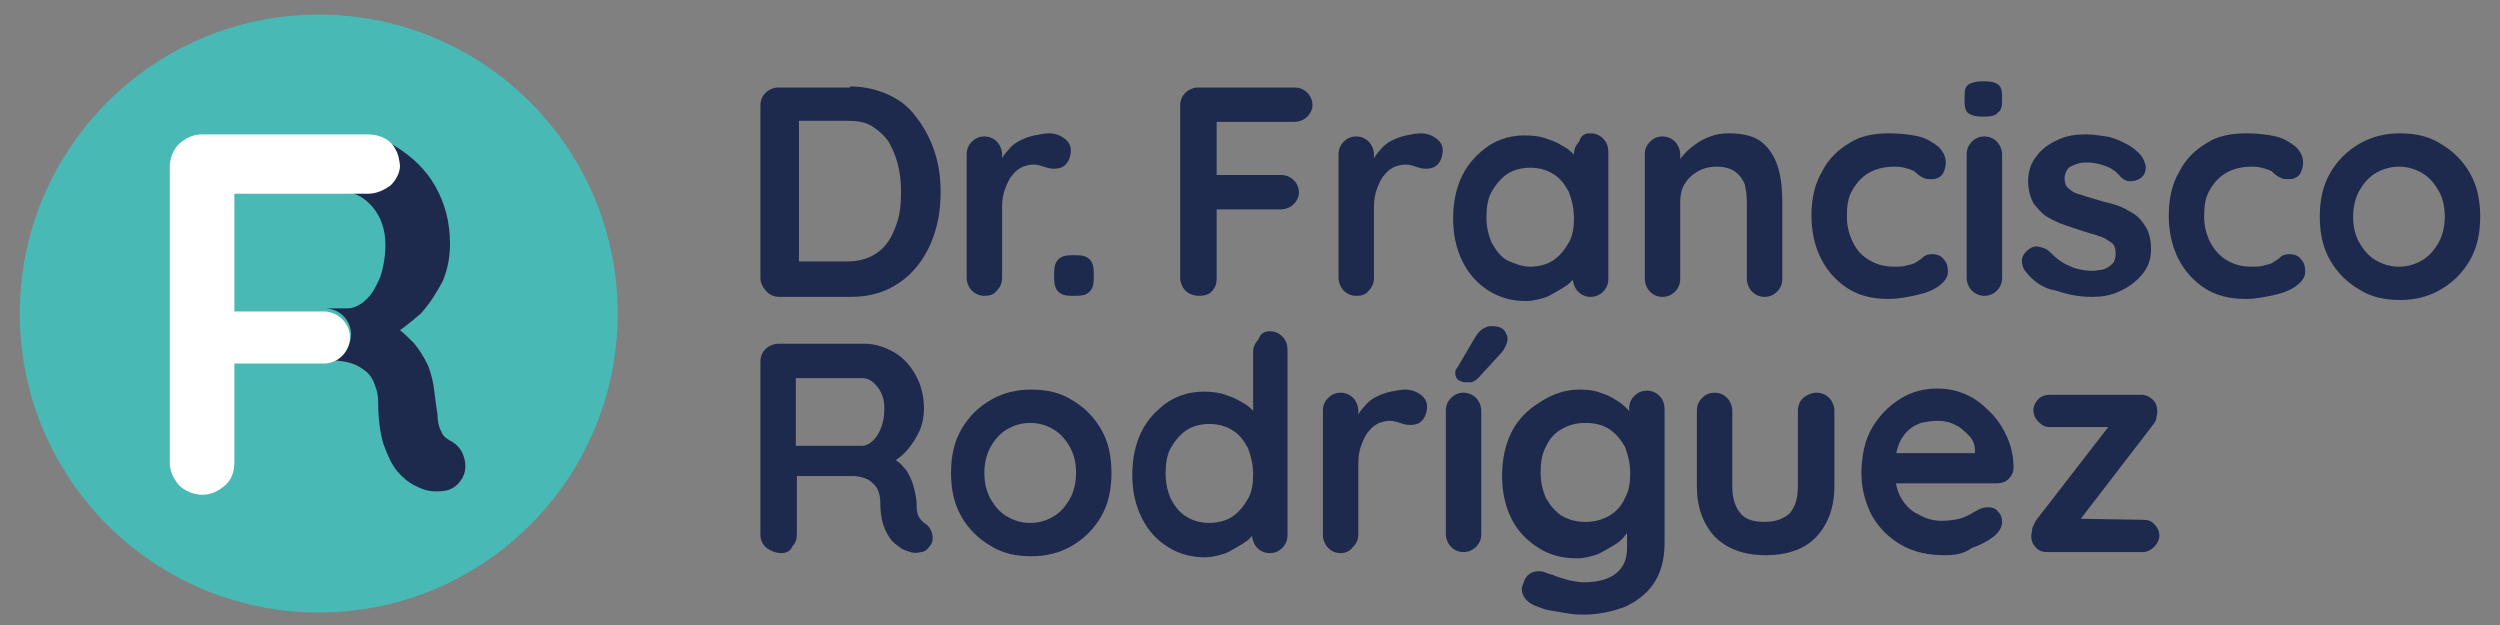 <?xml version="1.0" encoding="utf-8"?>
<!-- Generator: Adobe Illustrator 22.1.0, SVG Export Plug-In . SVG Version: 6.00 Build 0)  -->
<svg version="1.1" id="Capa_1" xmlns="http://www.w3.org/2000/svg" xmlns:xlink="http://www.w3.org/1999/xlink" x="0px" y="0px"
	 width="240px" height="60px" viewBox="0 0 240 60" style="enable-background:new 0 0 240 60;" xml:space="preserve">
<rect x="0" y="0" width="240" height="60" fill="#808080" stroke="none"/>
<style type="text/css">
	.st0{fill:#1D2A4D;}
	.st1{fill:#49B9B5;}
	.st2{fill:#FFFFFF;}
</style>
<g>
	<path class="st0" d="M81.6,8.3c1.4,0,2.6,0.3,3.7,0.8s2,1.2,2.7,2.2c0.7,0.9,1.3,2,1.7,3.2c0.4,1.2,0.6,2.5,0.6,3.9
		c0,1.9-0.3,3.5-1,5.1c-0.7,1.5-1.6,2.7-2.9,3.6s-2.8,1.4-4.7,1.4h-6.9c-0.5,0-0.9-0.2-1.2-0.5S73,27.2,73,26.7V10.1
		c0-0.5,0.2-0.9,0.5-1.2s0.8-0.5,1.2-0.5h6.9V8.3z M81.3,25.1c1.2,0,2.2-0.3,3-0.9s1.3-1.4,1.7-2.5c0.4-1,0.5-2.1,0.5-3.3
		c0-0.9-0.1-1.8-0.3-2.6s-0.5-1.5-0.9-2.2c-0.4-0.6-1-1.1-1.6-1.5c-0.7-0.4-1.4-0.5-2.3-0.5h-5l0.3-0.3v14.1l-0.2-0.3
		C76.5,25.1,81.3,25.1,81.3,25.1z"/>
	<path class="st0" d="M94.5,28.4c-0.5,0-0.9-0.2-1.2-0.5c-0.3-0.3-0.5-0.8-0.5-1.2V14.8c0-0.5,0.2-0.9,0.5-1.2s0.7-0.5,1.2-0.5
		s0.9,0.2,1.2,0.5c0.3,0.3,0.5,0.8,0.5,1.2v2.7L96,15.6c0.2-0.5,0.5-0.9,0.8-1.2c0.3-0.4,0.7-0.7,1.1-0.9s0.9-0.4,1.4-0.5
		s1-0.2,1.4-0.2c0.6,0,1.1,0.2,1.5,0.5s0.6,0.7,0.6,1.1c0,0.6-0.2,1.1-0.5,1.4s-0.7,0.4-1.1,0.4s-0.7-0.1-1-0.2s-0.6-0.2-1-0.2
		c-0.3,0-0.7,0.1-1,0.2c-0.4,0.2-0.7,0.4-1,0.8c-0.3,0.3-0.5,0.8-0.7,1.3s-0.3,1.1-0.3,1.8v6.8c0,0.5-0.2,0.9-0.5,1.2
		C95.4,28.3,95,28.4,94.5,28.4z"/>
	<path class="st0" d="M102.9,28.4c-0.6,0-1-0.1-1.3-0.4s-0.4-0.7-0.4-1.3v-0.5c0-0.6,0.1-1,0.4-1.3s0.7-0.4,1.3-0.4h0.4
		c0.6,0,1,0.1,1.3,0.4s0.4,0.7,0.4,1.3v0.5c0,0.6-0.1,1-0.4,1.3s-0.7,0.4-1.3,0.4H102.9z"/>
	<path class="st0" d="M115.1,28.4c-0.5,0-1-0.2-1.3-0.5s-0.5-0.8-0.5-1.2V10.1c0-0.5,0.2-0.9,0.5-1.2s0.8-0.5,1.2-0.5h9.3
		c0.5,0,0.9,0.2,1.2,0.5c0.3,0.3,0.5,0.7,0.5,1.2c0,0.4-0.2,0.8-0.5,1.1s-0.8,0.5-1.2,0.5h-7.8l0.3-0.3v5.8l-0.2-0.4h6.4
		c0.5,0,0.9,0.2,1.2,0.5c0.3,0.3,0.5,0.7,0.5,1.2c0,0.4-0.2,0.8-0.5,1.1c-0.3,0.3-0.8,0.5-1.2,0.5h-6.5l0.3-0.3v7
		c0,0.5-0.2,0.9-0.5,1.2C116,28.3,115.6,28.4,115.1,28.4z"/>
	<path class="st0" d="M130.2,28.4c-0.5,0-0.9-0.2-1.2-0.5s-0.5-0.8-0.5-1.2V14.8c0-0.5,0.2-0.9,0.5-1.2s0.7-0.5,1.2-0.5
		s0.9,0.2,1.2,0.5s0.5,0.8,0.5,1.2v2.7l-0.2-1.9c0.2-0.5,0.5-0.9,0.8-1.2c0.3-0.4,0.7-0.7,1.1-0.9c0.4-0.2,0.9-0.4,1.4-0.5
		s1-0.2,1.4-0.2c0.6,0,1.1,0.2,1.5,0.5s0.6,0.7,0.6,1.1c0,0.6-0.2,1.1-0.5,1.4s-0.7,0.4-1.1,0.4c-0.4,0-0.7-0.1-1-0.2
		s-0.6-0.2-1-0.2c-0.3,0-0.7,0.1-1,0.2c-0.4,0.2-0.7,0.4-1,0.8c-0.3,0.3-0.5,0.8-0.7,1.3s-0.3,1.1-0.3,1.8v6.8
		c0,0.5-0.2,0.9-0.5,1.2C131.1,28.3,130.7,28.4,130.2,28.4z"/>
	<path class="st0" d="M152.7,12.8c0.5,0,0.9,0.2,1.2,0.5s0.5,0.7,0.5,1.3v12.2c0,0.5-0.2,0.9-0.5,1.2c-0.3,0.3-0.7,0.5-1.2,0.5
		s-0.9-0.2-1.2-0.5s-0.5-0.8-0.5-1.2v-1.4l0.6,0.3c0,0.2-0.1,0.6-0.4,0.9c-0.3,0.4-0.6,0.7-1.1,1s-1,0.6-1.6,0.9
		c-0.6,0.2-1.3,0.4-2,0.4c-1.3,0-2.5-0.3-3.6-1s-1.9-1.6-2.5-2.8c-0.6-1.2-0.9-2.6-0.9-4.1c0-1.6,0.3-3,0.9-4.2
		c0.6-1.2,1.5-2.1,2.5-2.8c1.1-0.7,2.2-1,3.5-1c0.8,0,1.6,0.1,2.3,0.4c0.7,0.2,1.3,0.6,1.8,0.9c0.5,0.4,0.9,0.8,1.2,1.2
		s0.4,0.7,0.4,1l-1,0.4v-2.1c0-0.5,0.2-0.9,0.5-1.2C151.8,12.9,152.2,12.8,152.7,12.8z M146.9,25.6c0.8,0,1.6-0.2,2.2-0.6
		c0.6-0.4,1.1-1,1.5-1.7s0.5-1.5,0.5-2.4s-0.2-1.7-0.5-2.5c-0.4-0.7-0.8-1.3-1.5-1.7c-0.6-0.4-1.4-0.6-2.2-0.6s-1.6,0.2-2.2,0.6
		c-0.6,0.4-1.1,1-1.5,1.7s-0.5,1.6-0.5,2.5s0.2,1.7,0.5,2.4c0.4,0.7,0.8,1.3,1.5,1.7C145.4,25.3,146.1,25.6,146.9,25.6z"/>
	<path class="st0" d="M166,12.8c1.4,0,2.5,0.3,3.2,0.9c0.7,0.6,1.2,1.4,1.5,2.4s0.4,2.1,0.4,3.3v7.4c0,0.5-0.2,0.9-0.5,1.2
		c-0.3,0.3-0.7,0.5-1.2,0.5s-0.9-0.2-1.2-0.5s-0.5-0.8-0.5-1.2v-7.4c0-0.6-0.1-1.2-0.2-1.7c-0.2-0.5-0.5-0.9-0.9-1.2
		c-0.4-0.3-1-0.5-1.8-0.5s-1.4,0.2-1.9,0.5s-0.9,0.7-1.2,1.2s-0.4,1.1-0.4,1.7v7.4c0,0.5-0.2,0.9-0.5,1.2c-0.3,0.3-0.7,0.5-1.2,0.5
		s-0.9-0.2-1.2-0.5s-0.5-0.8-0.5-1.2v-12c0-0.5,0.2-0.9,0.5-1.2s0.7-0.5,1.2-0.5s0.9,0.2,1.2,0.5s0.5,0.8,0.5,1.2V16l-0.4-0.1
		c0.2-0.3,0.4-0.7,0.7-1c0.3-0.4,0.7-0.7,1.1-1c0.4-0.3,0.9-0.6,1.5-0.8C164.7,12.9,165.3,12.8,166,12.8z"/>
	<path class="st0" d="M181.3,12.8c1.1,0,2,0.1,2.9,0.3c0.8,0.2,1.4,0.6,1.9,1c0.4,0.4,0.7,0.9,0.7,1.5c0,0.4-0.1,0.7-0.3,1.1
		c-0.2,0.3-0.6,0.5-1,0.5c-0.3,0-0.6,0-0.8-0.1s-0.4-0.2-0.5-0.3c-0.2-0.1-0.3-0.3-0.5-0.4s-0.5-0.2-0.9-0.3
		c-0.4-0.1-0.7-0.1-0.9-0.1c-1,0-1.8,0.2-2.5,0.6s-1.2,1-1.6,1.7c-0.4,0.7-0.5,1.5-0.5,2.5c0,0.9,0.2,1.7,0.6,2.5s0.9,1.3,1.6,1.7
		c0.7,0.4,1.4,0.6,2.3,0.6c0.5,0,0.9,0,1.2-0.1s0.6-0.1,0.9-0.3c0.3-0.2,0.5-0.3,0.7-0.5s0.5-0.3,0.9-0.3c0.5,0,0.9,0.2,1.1,0.5
		c0.3,0.3,0.4,0.7,0.4,1.2s-0.3,0.9-0.8,1.3s-1.2,0.7-2.1,0.9c-0.9,0.2-1.8,0.4-2.8,0.4c-1.5,0-2.8-0.3-3.9-1
		c-1.1-0.7-2-1.7-2.6-2.9c-0.6-1.2-0.9-2.6-0.9-4.1c0-1.6,0.3-3,1-4.2c0.6-1.2,1.5-2.1,2.7-2.8C178.5,13.1,179.8,12.8,181.3,12.8z"
		/>
	<path class="st0" d="M190.4,11.2c-0.7,0-1.1-0.1-1.4-0.3c-0.3-0.2-0.4-0.6-0.4-1.1V9.2c0-0.6,0.1-0.9,0.4-1.1
		c0.3-0.2,0.8-0.3,1.4-0.3c0.7,0,1.1,0.1,1.4,0.3c0.3,0.2,0.4,0.6,0.4,1.1v0.5c0,0.6-0.1,0.9-0.4,1.1
		C191.6,11.1,191.1,11.2,190.4,11.2z M192.2,26.7c0,0.5-0.2,0.9-0.5,1.2c-0.3,0.3-0.7,0.5-1.2,0.5s-0.9-0.2-1.2-0.5
		s-0.5-0.8-0.5-1.2V14.8c0-0.5,0.2-0.9,0.5-1.2s0.7-0.5,1.2-0.5s0.9,0.2,1.2,0.5s0.5,0.8,0.5,1.2V26.7z"/>
	<path class="st0" d="M194.4,26c-0.2-0.3-0.3-0.6-0.3-1s0.3-0.8,0.7-1.1c0.3-0.2,0.6-0.3,1-0.2s0.7,0.2,1,0.5c0.6,0.6,1.1,1,1.8,1.3
		c0.6,0.3,1.4,0.5,2.3,0.5c0.3,0,0.6-0.1,0.9-0.1c0.3-0.1,0.6-0.2,0.9-0.5c0.3-0.2,0.4-0.6,0.4-1.1c0-0.4-0.1-0.8-0.4-1
		c-0.3-0.2-0.7-0.5-1.1-0.6c-0.5-0.2-1-0.3-1.6-0.5s-1.2-0.4-1.8-0.6s-1.2-0.5-1.7-0.8s-0.9-0.8-1.3-1.3c-0.3-0.6-0.5-1.3-0.5-2.1
		c0-1,0.3-1.8,0.8-2.4c0.5-0.7,1.2-1.2,2.1-1.6c0.9-0.4,1.7-0.5,2.7-0.5c0.6,0,1.2,0.1,1.9,0.2s1.3,0.4,1.9,0.7
		c0.6,0.3,1.1,0.7,1.5,1.2c0.2,0.3,0.3,0.6,0.4,1c0,0.4-0.1,0.8-0.5,1.1c-0.3,0.2-0.6,0.3-1,0.3s-0.7-0.2-0.9-0.4
		c-0.3-0.4-0.8-0.8-1.3-1c-0.5-0.2-1.2-0.4-1.9-0.4c-0.3,0-0.6,0-0.9,0.1c-0.3,0.1-0.6,0.2-0.9,0.4c-0.2,0.2-0.4,0.6-0.4,1
		s0.1,0.8,0.4,1c0.3,0.3,0.7,0.5,1.2,0.6c0.5,0.2,1,0.3,1.6,0.5s1.2,0.3,1.8,0.5s1.1,0.5,1.6,0.8s0.9,0.8,1.2,1.3s0.5,1.2,0.5,2.1
		c0,1-0.3,1.8-0.9,2.5c-0.6,0.7-1.3,1.2-2.2,1.6s-1.7,0.5-2.6,0.5c-1.1,0-2.3-0.2-3.4-0.6C196.1,27.7,195.2,27,194.4,26z"/>
	<path class="st0" d="M215.6,12.8c1.1,0,2,0.1,2.9,0.3c0.8,0.2,1.4,0.6,1.9,1c0.4,0.4,0.7,0.9,0.7,1.5c0,0.4-0.1,0.7-0.3,1.1
		c-0.2,0.3-0.6,0.5-1,0.5c-0.3,0-0.6,0-0.8-0.1s-0.4-0.2-0.5-0.3c-0.2-0.1-0.3-0.3-0.5-0.4s-0.5-0.2-0.9-0.3
		c-0.4-0.1-0.7-0.1-0.9-0.1c-1,0-1.8,0.2-2.5,0.6s-1.2,1-1.6,1.7c-0.4,0.7-0.5,1.5-0.5,2.5c0,0.9,0.2,1.7,0.6,2.5
		c0.4,0.7,0.9,1.3,1.6,1.7c0.7,0.4,1.4,0.6,2.3,0.6c0.5,0,0.9,0,1.2-0.1s0.6-0.1,0.9-0.3c0.3-0.2,0.5-0.3,0.7-0.5s0.5-0.3,0.9-0.3
		c0.5,0,0.9,0.2,1.1,0.5c0.3,0.3,0.4,0.7,0.4,1.2s-0.3,0.9-0.8,1.3s-1.2,0.7-2.1,0.9c-0.9,0.2-1.8,0.4-2.8,0.4c-1.5,0-2.8-0.3-3.9-1
		c-1.1-0.7-2-1.7-2.6-2.9c-0.6-1.2-0.9-2.6-0.9-4.1c0-1.6,0.3-3,1-4.2c0.6-1.2,1.5-2.1,2.7-2.8C212.8,13.1,214.1,12.8,215.6,12.8z"
		/>
	<path class="st0" d="M238.1,20.8c0,1.6-0.3,3-1,4.2s-1.6,2.1-2.8,2.8c-1.2,0.7-2.5,1-3.9,1c-1.5,0-2.8-0.3-3.9-1
		c-1.2-0.7-2.1-1.6-2.8-2.8c-0.7-1.2-1-2.6-1-4.2s0.3-3,1-4.2s1.6-2.1,2.8-2.8s2.5-1,3.9-1c1.5,0,2.8,0.3,3.9,1
		c1.2,0.7,2.1,1.6,2.8,2.8S238.1,19.2,238.1,20.8z M234.7,20.8c0-1-0.2-1.8-0.6-2.5s-0.9-1.3-1.6-1.7c-0.7-0.4-1.4-0.6-2.2-0.6
		s-1.5,0.2-2.2,0.6s-1.2,1-1.6,1.7c-0.4,0.7-0.6,1.6-0.6,2.5c0,1,0.2,1.8,0.6,2.5c0.4,0.7,0.9,1.3,1.6,1.7c0.7,0.4,1.4,0.6,2.2,0.6
		s1.5-0.2,2.2-0.6s1.2-1,1.6-1.7S234.7,21.7,234.7,20.8z"/>
	<path class="st0" d="M75,53.1c-0.5,0-1-0.2-1.4-0.5S73,51.8,73,51.4V34.7c0-0.5,0.2-0.9,0.5-1.2s0.8-0.5,1.2-0.5H83
		c1,0,1.9,0.3,2.8,0.8s1.6,1.3,2.1,2.2s0.8,2,0.8,3.2c0,0.7-0.1,1.4-0.4,2.1c-0.3,0.7-0.7,1.3-1.2,1.9c-0.5,0.6-1.1,1-1.7,1.3v-0.7
		c0.5,0.3,1,0.6,1.3,1c0.4,0.4,0.6,0.8,0.8,1.3c0.2,0.5,0.3,0.9,0.4,1.5C88,48,88,48.4,88,48.7c0,0.4,0.1,0.7,0.2,0.9
		s0.3,0.4,0.5,0.6c0.4,0.2,0.7,0.6,0.8,1.1c0.1,0.5,0,0.9-0.3,1.2C89,52.8,88.7,53,88.4,53c-0.3,0.1-0.7,0.1-1,0s-0.6-0.2-0.8-0.3
		c-0.3-0.2-0.7-0.5-1-0.8c-0.3-0.4-0.6-0.9-0.8-1.5c-0.2-0.6-0.3-1.4-0.3-2.4c0-0.3-0.1-0.6-0.2-0.9c-0.1-0.3-0.3-0.5-0.5-0.7
		S83.3,46,83,45.9s-0.7-0.2-1.1-0.2h-5.8l0.4-0.7v6.2c0,0.5-0.1,0.9-0.4,1.2C75.9,52.9,75.5,53.1,75,53.1z M76.1,42.8h6.7
		c0.3,0,0.7-0.2,1-0.5s0.6-0.7,0.8-1.3c0.2-0.5,0.3-1.1,0.3-1.8c0-0.8-0.2-1.5-0.7-2.1s-0.9-0.8-1.5-0.8h-6.6l0.3-0.9v8.1L76.1,42.8
		z"/>
	<path class="st0" d="M106.7,45.4c0,1.6-0.3,3-1,4.2s-1.6,2.1-2.8,2.8c-1.2,0.7-2.5,1-3.9,1c-1.5,0-2.8-0.3-3.9-1
		c-1.2-0.7-2.1-1.6-2.8-2.8c-0.7-1.2-1-2.6-1-4.2c0-1.6,0.3-3,1-4.2s1.6-2.1,2.8-2.8c1.2-0.7,2.5-1,3.9-1c1.5,0,2.8,0.3,3.9,1
		c1.2,0.7,2.1,1.6,2.8,2.8S106.7,43.8,106.7,45.4z M103.3,45.4c0-1-0.2-1.8-0.6-2.5s-0.9-1.3-1.6-1.7s-1.4-0.6-2.2-0.6
		c-0.8,0-1.5,0.2-2.2,0.6c-0.7,0.4-1.2,1-1.6,1.7s-0.6,1.6-0.6,2.5c0,1,0.2,1.8,0.6,2.5s0.9,1.3,1.6,1.7s1.4,0.6,2.2,0.6
		c0.8,0,1.5-0.2,2.2-0.6c0.7-0.4,1.2-1,1.6-1.7C103.1,47.2,103.3,46.3,103.3,45.4z"/>
	<path class="st0" d="M121.9,31.8c0.5,0,0.9,0.2,1.2,0.5c0.3,0.3,0.5,0.7,0.5,1.3v17.8c0,0.5-0.2,0.9-0.5,1.2s-0.7,0.5-1.2,0.5
		s-0.9-0.2-1.2-0.5c-0.3-0.3-0.5-0.8-0.5-1.2V50l0.6,0.3c0,0.2-0.1,0.6-0.4,0.9c-0.3,0.4-0.6,0.7-1.1,1s-1,0.6-1.6,0.9
		c-0.6,0.2-1.3,0.4-2,0.4c-1.3,0-2.5-0.3-3.6-1s-1.9-1.6-2.5-2.8s-0.9-2.6-0.9-4.1c0-1.6,0.3-3,0.9-4.2s1.5-2.1,2.5-2.8
		c1.1-0.7,2.2-1,3.5-1c0.8,0,1.6,0.1,2.3,0.4c0.7,0.2,1.3,0.6,1.8,0.9c0.5,0.4,0.9,0.8,1.2,1.2c0.3,0.4,0.4,0.7,0.4,1l-1,0.4v-7.7
		c0-0.5,0.2-0.9,0.5-1.2C121,32,121.4,31.8,121.9,31.8z M116.1,50.2c0.8,0,1.6-0.2,2.2-0.6c0.6-0.4,1.1-1,1.5-1.7s0.5-1.5,0.5-2.4
		s-0.2-1.7-0.5-2.5c-0.4-0.7-0.8-1.3-1.5-1.7c-0.6-0.4-1.4-0.6-2.2-0.6c-0.8,0-1.6,0.2-2.2,0.6c-0.6,0.4-1.1,1-1.5,1.7
		s-0.5,1.6-0.5,2.5s0.2,1.7,0.5,2.4c0.4,0.7,0.8,1.3,1.5,1.7C114.5,50,115.3,50.2,116.1,50.2z"/>
	<path class="st0" d="M128.7,53.1c-0.5,0-0.9-0.2-1.2-0.5c-0.3-0.3-0.5-0.8-0.5-1.2v-12c0-0.5,0.2-0.9,0.5-1.2s0.7-0.5,1.2-0.5
		s0.9,0.2,1.2,0.5s0.5,0.8,0.5,1.2v2.7l-0.2-1.9c0.2-0.5,0.5-0.9,0.8-1.2c0.3-0.4,0.7-0.7,1.1-0.9c0.4-0.2,0.9-0.4,1.4-0.5
		s1-0.2,1.4-0.2c0.6,0,1.1,0.2,1.5,0.5s0.6,0.7,0.6,1.1c0,0.6-0.2,1.1-0.5,1.4c-0.3,0.3-0.7,0.4-1.1,0.4c-0.4,0-0.7-0.1-1-0.2
		c-0.3-0.1-0.6-0.2-1-0.2c-0.3,0-0.7,0.1-1,0.2c-0.4,0.2-0.7,0.4-1,0.8c-0.3,0.3-0.5,0.8-0.7,1.3s-0.3,1.1-0.3,1.8v6.8
		c0,0.5-0.2,0.9-0.5,1.2C129.6,52.9,129.2,53.1,128.7,53.1z"/>
	<path class="st0" d="M142.2,51.3c0,0.5-0.2,0.9-0.5,1.2S141,53,140.5,53s-0.9-0.2-1.2-0.5s-0.5-0.8-0.5-1.2V39.4
		c0-0.5,0.2-0.9,0.5-1.2s0.7-0.5,1.2-0.5s0.9,0.2,1.2,0.5s0.5,0.8,0.5,1.2V51.3z M140.6,36.7c-0.2,0-0.3-0.1-0.6-0.2
		c-0.2-0.2-0.3-0.4-0.3-0.7c0-0.2,0.1-0.4,0.2-0.5l1.7-2.9c0.2-0.3,0.4-0.6,0.7-0.8c0.3-0.2,0.6-0.3,0.9-0.3c0.5,0,0.9,0.1,1.2,0.4
		c0.2,0.3,0.4,0.6,0.3,1c0,0.2-0.1,0.4-0.2,0.6c-0.1,0.2-0.2,0.4-0.4,0.6l-2.2,2.4c-0.2,0.2-0.4,0.3-0.6,0.4
		C141.1,36.7,140.8,36.7,140.6,36.7z"/>
	<path class="st0" d="M151.7,37.4c0.8,0,1.5,0.1,2.2,0.4c0.7,0.2,1.2,0.6,1.7,0.9c0.5,0.4,0.9,0.8,1.1,1.2c0.3,0.4,0.4,0.7,0.4,1
		l-0.7,0.4v-2.1c0-0.5,0.2-0.9,0.5-1.2s0.7-0.5,1.2-0.5s0.9,0.2,1.2,0.5s0.5,0.7,0.5,1.3v12.8c0,1.7-0.4,3-1.1,4
		c-0.7,1-1.7,1.7-2.8,2.2c-1.2,0.4-2.4,0.7-3.8,0.7c-0.4,0-0.9,0-1.5-0.1s-1.2-0.2-1.8-0.3s-1-0.3-1.3-0.4c-0.6-0.2-1-0.6-1.2-0.9
		c-0.2-0.4-0.3-0.8-0.1-1.2c0.2-0.6,0.4-0.9,0.8-1.1c0.4-0.2,0.8-0.2,1.2-0.1c0.2,0.1,0.5,0.2,0.9,0.3c0.4,0.2,0.9,0.3,1.5,0.5
		c0.5,0.1,1,0.2,1.4,0.2c1.4,0,2.5-0.3,3.2-0.9c0.7-0.6,1-1.4,1-2.4v-2.5l0.3,0.3c0,0.2-0.1,0.6-0.4,0.9c-0.3,0.4-0.6,0.7-1.1,1
		s-1,0.6-1.6,0.9c-0.6,0.2-1.3,0.4-2,0.4c-1.4,0-2.6-0.3-3.7-1c-1.1-0.7-2-1.6-2.6-2.8s-0.9-2.6-0.9-4.1c0-1.6,0.3-3,0.9-4.2
		c0.6-1.2,1.5-2.1,2.6-2.8C149.2,37.7,150.4,37.4,151.7,37.4z M152.2,40.6c-0.9,0-1.6,0.2-2.3,0.6c-0.7,0.4-1.2,1-1.5,1.7
		c-0.4,0.7-0.5,1.6-0.5,2.5s0.2,1.7,0.5,2.4c0.4,0.7,0.9,1.3,1.5,1.7c0.7,0.4,1.4,0.6,2.3,0.6c0.9,0,1.6-0.2,2.3-0.6
		c0.7-0.4,1.2-1,1.5-1.7c0.4-0.7,0.5-1.5,0.5-2.4s-0.2-1.7-0.5-2.5c-0.4-0.7-0.9-1.3-1.5-1.7C153.9,40.8,153.1,40.6,152.2,40.6z"/>
	<path class="st0" d="M174.4,37.7c0.5,0,0.9,0.2,1.2,0.5s0.5,0.8,0.5,1.2v7.3c0,2-0.6,3.6-1.7,4.8c-1.1,1.2-2.8,1.8-4.9,1.8
		c-2.1,0-3.7-0.6-4.9-1.8c-1.1-1.2-1.7-2.8-1.7-4.8v-7.3c0-0.5,0.2-0.9,0.5-1.2s0.7-0.5,1.2-0.5s0.9,0.2,1.2,0.5s0.5,0.8,0.5,1.2
		v7.3c0,1.2,0.3,2,0.8,2.6s1.3,0.8,2.3,0.8c1.1,0,1.8-0.3,2.4-0.8c0.5-0.6,0.8-1.4,0.8-2.6v-7.3c0-0.5,0.2-0.9,0.5-1.2
		C173.5,37.9,173.9,37.7,174.4,37.7z"/>
	<path class="st0" d="M186.7,53.3c-1.6,0-3-0.3-4.2-1s-2.1-1.6-2.8-2.8c-0.6-1.2-1-2.5-1-4c0-1.7,0.3-3.2,1-4.4s1.6-2.1,2.7-2.8
		c1.1-0.7,2.3-1,3.6-1c1,0,1.9,0.2,2.8,0.6c0.9,0.4,1.6,1,2.3,1.7s1.2,1.5,1.6,2.4c0.4,0.9,0.6,1.9,0.6,2.9c0,0.5-0.2,0.8-0.5,1.1
		s-0.7,0.4-1.2,0.4h-11l-0.9-2.9h10.5l-0.6,0.6v-0.8c0-0.6-0.2-1.1-0.6-1.5c-0.4-0.4-0.8-0.8-1.3-1c-0.5-0.3-1.1-0.4-1.7-0.4
		c-0.6,0-1.1,0.1-1.6,0.2c-0.5,0.2-0.9,0.4-1.3,0.8c-0.4,0.4-0.7,0.9-0.9,1.5s-0.3,1.4-0.3,2.3c0,1,0.2,1.9,0.6,2.6
		c0.4,0.7,1,1.3,1.7,1.6c0.7,0.4,1.4,0.6,2.2,0.6c0.7,0,1.3-0.1,1.7-0.2c0.4-0.1,0.8-0.3,1-0.4c0.3-0.2,0.5-0.3,0.7-0.4
		c0.3-0.2,0.7-0.3,1-0.3c0.4,0,0.8,0.1,1,0.4c0.3,0.3,0.4,0.6,0.4,1c0,0.5-0.3,1-0.8,1.4s-1.2,0.8-2.1,1.1
		C188.5,53.2,187.6,53.3,186.7,53.3z"/>
	<path class="st0" d="M205.7,49.9c0.5,0,0.8,0.1,1.1,0.4c0.3,0.3,0.5,0.7,0.5,1.1c0,0.4-0.2,0.8-0.5,1.1s-0.7,0.5-1.1,0.5h-9.2
		c-0.5,0-0.9-0.2-1.1-0.5c-0.3-0.3-0.4-0.7-0.4-1s0.1-0.5,0.1-0.8c0.1-0.2,0.2-0.5,0.4-0.8l7.2-9.3l-0.1,0.4h-5.8
		c-0.5,0-0.8-0.2-1.1-0.5s-0.5-0.7-0.5-1.1c0-0.4,0.2-0.8,0.5-1.1s0.7-0.4,1.1-0.4h8.8c0.4,0,0.8,0.2,1.1,0.5s0.4,0.7,0.4,1.2
		c0,0.2-0.1,0.4-0.1,0.6c0,0.2-0.2,0.4-0.4,0.7l-7,9.1v-0.2L205.7,49.9L205.7,49.9z"/>
</g>
<circle class="st1" cx="30.6" cy="30.1" r="28.7"/>
<g>
	<g>
		<path class="st0" d="M33.3,18.5c0.9,0,1.7,0.5,2.5,1.4c0.8,1,1.2,2.2,1.2,3.6c0,1.1-0.2,2.2-0.5,3.1c-0.4,0.9-0.8,1.7-1.4,2.2
			c-0.5,0.5-1.2,0.8-1.7,0.8h-2.1c1.4,0.1,2.4,1.2,2.4,2.5c0,1.4-1.2,2.5-2.5,2.5l0,0l0,0h0.6c0.7,0,1.4,0.1,2,0.3s1,0.5,1.4,0.8
			c0.4,0.4,0.6,0.7,0.8,1.3c0.2,0.5,0.3,1,0.3,1.5c0,1.7,0.2,3.1,0.5,4.1c0.4,1.1,0.8,2,1.3,2.6c0.5,0.6,1.1,1.1,1.7,1.4
			c0.4,0.2,0.8,0.4,1.3,0.5c0.5,0.1,1.1,0.1,1.7,0c0.5-0.1,1-0.4,1.3-0.8c0.5-0.6,0.7-1.3,0.5-2.2c-0.2-0.8-0.6-1.4-1.4-1.8
			c-0.5-0.3-0.7-0.5-0.9-1c-0.2-0.4-0.3-1-0.3-1.5c-0.1-0.6-0.2-1.4-0.3-2.2c-0.1-0.9-0.3-1.7-0.6-2.5c-0.4-0.8-0.8-1.5-1.4-2.2
			c-0.4-0.4-0.8-0.8-1.3-1.2c0.7-0.5,1.3-1,2-1.6c0.9-1,1.5-2,2.1-3.1c0.5-1.2,0.7-2.4,0.7-3.6c0-2.1-0.5-3.9-1.4-5.5
			c-0.9-1.6-2.2-2.8-3.6-3.7c-0.3-0.2-0.5-0.3-0.7-0.4c0.5,0.5,0.7,1.2,0.7,1.9s-0.3,1.3-0.9,1.9c-0.5,0.5-1.3,0.8-2.2,0.8"/>
	</g>
	<path class="st2" d="M37.5,13.7c-0.5-0.5-1.3-0.8-2.2-0.8H19.4c-0.8,0-1.5,0.3-2.2,0.9c-0.5,0.5-0.9,1.3-0.9,2.2v28.4
		c0,0.8,0.3,1.5,0.9,2.2c0.5,0.5,1.4,0.9,2.2,0.9c0.8,0,1.5-0.3,2.2-0.9c0.6-0.5,0.9-1.3,0.9-2.2v-9.5h8.6l0,0l0,0
		c1.4,0,2.5-1.2,2.5-2.5c0-1.4-1.2-2.5-2.5-2.5h-0.1h-8.5V18.6h12.8c0.8,0,1.5-0.3,2.2-0.8c0.5-0.5,0.9-1.2,0.9-1.9
		C38.3,15,38.1,14.3,37.5,13.7z"/>
</g>
</svg>
